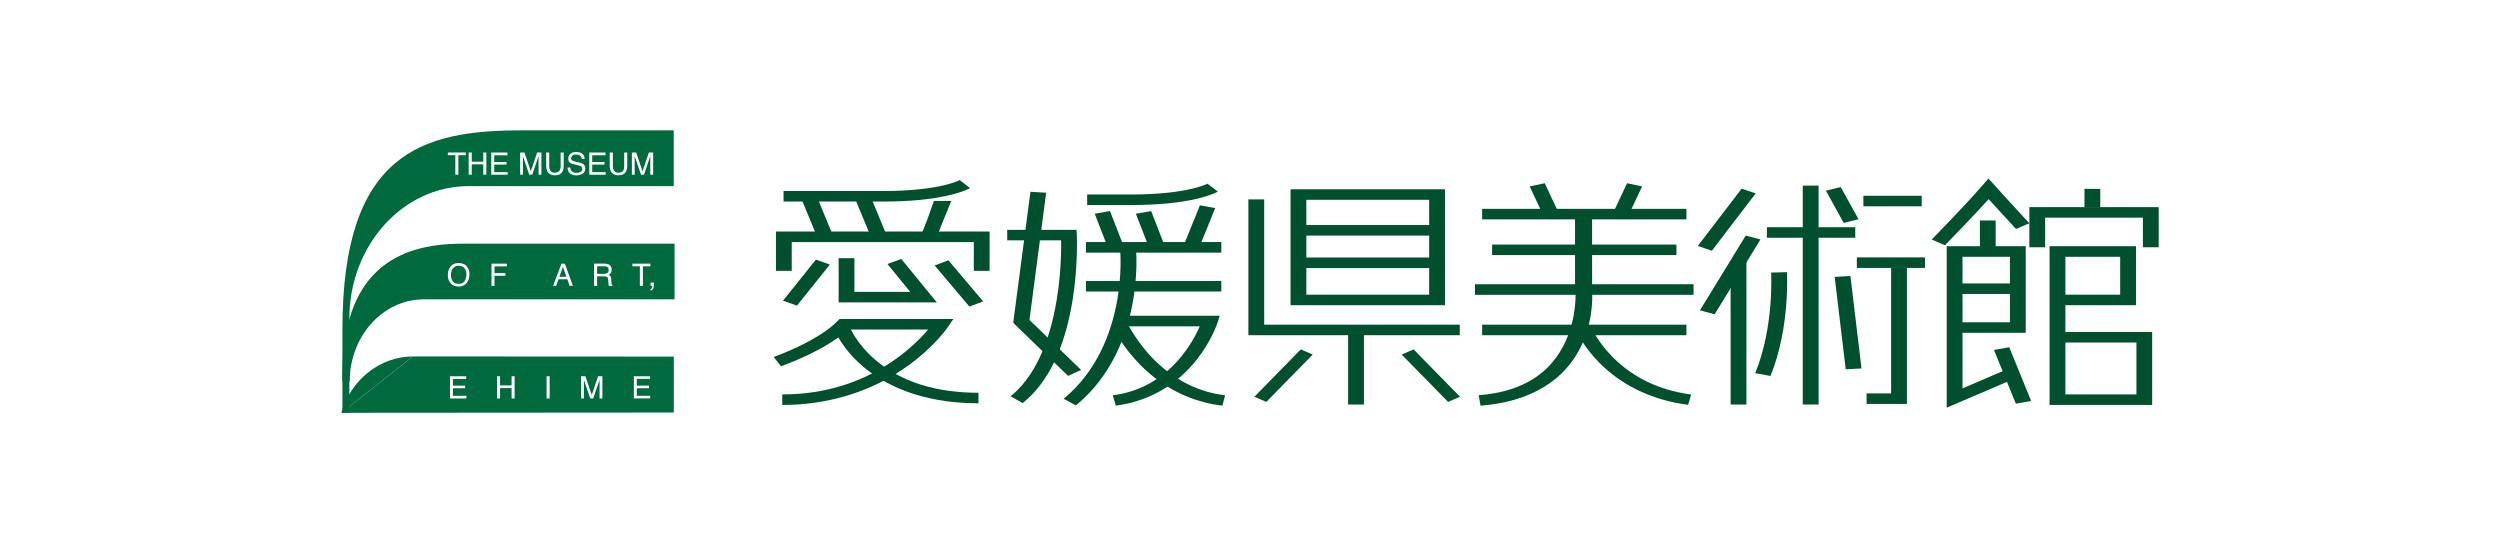 <?xml version="1.0" encoding="UTF-8"?><svg id="_レイヤー_1" xmlns="http://www.w3.org/2000/svg" width="690" height="150" viewBox="0 0 690 150"><defs><style>.cls-1{fill:#00693e;}.cls-2{fill:#fff;}.cls-3{fill:#00502f;}</style></defs><rect class="cls-2" width="690" height="150"/><polygon class="cls-3" points="331.18 56.67 328.91 62.27 326.64 67.86 330.85 68.62 333.13 63.03 335.39 57.43 331.18 56.67"/><polygon class="cls-3" points="313.5 58.99 315.36 63.79 317.23 68.6 321.46 67.87 319.59 63.07 317.72 58.25 313.5 58.99"/><polygon class="cls-3" points="302.14 58.99 304 63.79 305.87 68.6 310.1 67.87 308.23 63.07 306.36 58.25 302.14 58.99"/><polygon class="cls-3" points="257.76 55.45 256.11 60.15 254.21 64.96 258.43 65.7 260.33 60.9 262.56 55.45 257.76 55.45"/><polygon class="cls-3" points="221.25 55.03 223.46 60.37 225.66 65.71 229.87 64.95 227.66 59.6 225.46 54.25 221.25 55.03"/><polygon class="cls-3" points="236.08 55.03 238.29 60.37 240.5 65.71 244.71 64.95 242.5 59.6 240.29 54.25 236.08 55.03"/><polygon class="cls-3" points="218.52 74.76 218.52 70.05 218.52 65.35 216.35 66.81 243.65 66.81 270.95 66.81 268.77 65.35 268.77 70.05 268.77 74.76 273.13 74.76 273.13 70.05 273.13 65.35 273.13 63.91 270.95 63.91 243.65 63.91 216.35 63.91 214.16 63.91 214.16 65.35 214.16 70.05 214.16 74.76 218.52 74.76"/><path class="cls-3" d="M215.58,101.08c.13-.05,3.31-1.15,7.25-3.03,5.34-2.54,9.35-5.15,11.91-7.76l-1.82.66h26.84l-1.99-2.04s-3.43,5.07-10.3,10.01c-9.15,6.6-19.77,9.94-31.57,9.94v2.91c12.88,0,24.91-3.76,34.77-10.88,7.37-5.32,10.93-10.58,11.07-10.8l1.37-2.04h-31.39l-.65.65c-2.23,2.28-5.97,4.69-10.8,7-3.67,1.74-6.71,2.8-6.73,2.82l2.02,2.58Z"/><path class="cls-3" d="M230.36,91.09c.08.21,2.03,5.14,7.86,10.09,5.43,4.62,15.36,10.13,31.84,10.13v-2.91c-11.82,0-21.38-3.03-28.41-9.02-5.24-4.46-7.05-8.99-7.07-9.03l-4.22.73Z"/><path class="cls-3" d="M278,66.34h17.02l-2.18-1.4c0,.08.39,8.16-1.17,17.69-2.03,12.46-6.45,21.72-12.76,26.75l3.35,1.87c6.96-5.56,11.59-15.08,13.76-28.32,1.58-9.73,1.18-18,1.18-18.08l-.08-1.41h-19.13v2.91Z"/><polygon class="cls-3" points="299.72 69.73 318.4 69.73 337.08 69.73 337.08 66.81 318.4 66.81 299.72 66.81 299.72 69.73"/><polygon class="cls-3" points="299.72 80.46 318.4 80.46 337.08 80.46 337.08 77.56 318.4 77.56 299.72 77.56 299.72 80.46"/><path class="cls-3" d="M309.18,69.23h0c0,.06.58,6.63-1.07,14.93-1.52,7.62-5.28,18.31-14.55,25.9l3.39,1.83c9.92-8.12,13.89-19.36,15.49-27.36,1.71-8.59,1.14-15.22,1.11-15.49l-4.35.18Z"/><path class="cls-3" d="M310.01,90.06h23.95l-2.14-1.75s-1.51,4.69-5.37,9.58c-5.05,6.42-11.56,10.21-19.33,11.22l.85,2.85c8.99-1.19,16.72-5.58,22.34-12.72,4.16-5.26,5.71-10.14,5.78-10.34l.55-1.75h-26.63v2.91Z"/><path class="cls-3" d="M307.72,91.29c.09.19,2.27,4.6,6.93,9.35,6.3,6.42,14.17,10.33,22.74,11.32l.74-2.86c-9.28-1.07-15.91-6.05-19.83-10.04-4.33-4.41-6.91-9.39-6.93-9.44l-3.65,1.68Z"/><path class="cls-3" d="M398.82,82.78v-30.54h-42.63v32h42.63v-1.46ZM377.5,81.33h-19.13l2.18,1.45v-29.1l-2.18,1.46h38.26l-2.18-1.46v29.1l2.18-1.45h-19.13Z"/><polygon class="cls-3" points="358.82 65.02 378.06 65.02 397.31 65.02 397.31 62.11 378.06 62.11 358.82 62.11 358.82 65.02"/><polygon class="cls-3" points="358.82 73.99 378.06 73.99 397.31 73.99 397.31 71.07 378.06 71.07 358.82 71.07 358.82 73.99"/><polygon class="cls-3" points="344.55 55.04 344.55 73.05 344.55 91.06 344.55 92.52 346.74 92.52 374.81 92.52 402.9 92.52 402.9 89.61 374.81 89.61 346.74 89.61 348.92 91.06 348.92 73.05 348.92 55.04 344.55 55.04"/><polygon class="cls-3" points="372.08 91.51 372.08 101.58 372.08 111.65 376.44 111.65 376.44 101.58 376.44 91.51 372.08 91.51"/><polygon class="cls-3" points="422.19 51.45 423.97 55.25 425.77 59.05 429.93 58.19 428.13 54.38 426.35 50.57 422.19 51.45"/><polygon class="cls-3" points="449.07 50.57 447.27 54.38 445.49 58.19 449.65 59.05 451.43 55.25 453.23 51.45 449.07 50.57"/><polygon class="cls-3" points="409.07 60.55 437.26 60.55 465.45 60.55 465.45 57.64 437.26 57.64 409.07 57.64 409.07 60.55"/><polygon class="cls-3" points="409.07 92.52 437.26 92.52 465.45 92.52 465.45 89.61 437.26 89.61 409.07 89.61 409.07 92.52"/><polygon class="cls-3" points="407.09 81.37 437.26 81.37 467.42 81.37 467.42 78.45 437.26 78.45 407.09 78.45 407.09 81.37"/><polygon class="cls-3" points="411.82 70.4 437.26 70.4 462.7 70.4 462.7 67.5 437.26 67.5 411.82 67.5 411.82 70.4"/><path class="cls-3" d="M434.71,59.74v20.62l.13.04c.01.06.45,6.79-2.68,13.68-4.09,9.01-11.94,14.05-24.04,15l.51,2.89c13.79-1.08,23.49-6.97,28.05-17.05,3.36-7.41,2.76-14.4,2.74-14.7v.1-20.59h-4.72Z"/><path class="cls-3" d="M434.92,91c.08.18,1.89,4.48,6.55,9.18,6.25,6.29,14.71,10.29,24.45,11.56l.84-2.86c-8.69-1.13-15.97-4.6-21.65-10.32-4.27-4.29-5.96-8.3-5.98-8.33l-4.21.77Z"/><polygon class="cls-3" points="477.65 72.09 477.65 91.87 477.65 111.65 482.01 111.65 482.01 91.87 482.01 72.09 477.65 72.09"/><polygon class="cls-3" points="487.66 65.62 499.86 65.62 512.05 65.62 512.05 62.71 499.86 62.71 487.66 62.71 487.66 65.62"/><polygon class="cls-3" points="497.56 51.23 497.56 81.44 497.56 111.65 501.93 111.65 501.93 81.44 501.93 51.23 497.56 51.23"/><path class="cls-3" d="M488.83,75.23h0s.22,3.82-.22,9.1c-.4,4.88-1.46,12.08-4.17,18.66l4.2.77c2.83-6.83,3.91-14.25,4.33-19.27.45-5.43.24-9.21.23-9.37l-4.37.11Z"/><polygon class="cls-3" points="514.29 56.94 522.34 56.94 530.39 56.94 530.39 54.03 522.34 54.03 514.29 54.03 514.29 56.94"/><polygon class="cls-3" points="512.49 73.95 521.9 73.95 531.29 73.95 531.29 71.04 521.9 71.04 512.49 71.04 512.49 73.95"/><path class="cls-3" d="M536.8,67.69l5.1-5.26c2.6-2.73,6.25-6.61,8.84-9.58l-3.76.02,3.91,4.31c2.78,3.05,4.64,5.08,5.53,6.01l3.69-1.56c-.86-.91-2.76-2.97-5.48-5.95l-3.91-4.31-1.91-2.09-1.85,2.12c-2.54,2.92-6.16,6.77-8.75,9.48l-5.06,5.22,3.65,1.6Z"/><polygon class="cls-3" points="546.45 60.85 546.45 65.67 546.45 70.48 550.8 70.48 550.8 65.67 550.8 60.85 546.45 60.85"/><polygon class="cls-3" points="540.14 91.85 548.53 91.85 556.92 91.85 559.1 91.85 559.1 90.39 559.1 79.9 559.1 69.42 559.1 67.96 556.92 67.96 548.19 67.96 539.47 67.96 537.29 67.96 537.29 69.42 537.29 89.65 537.29 109.86 537.29 112.53 540.64 111.08 548.48 107.73 556.31 104.37 553.95 101.92 546.12 105.28 538.28 108.63 541.65 109.86 541.65 89.65 541.65 69.42 539.47 70.87 548.19 70.87 556.92 70.87 554.74 69.42 554.74 79.9 554.74 90.39 556.92 88.94 548.53 88.94 540.14 88.94 540.14 91.85"/><polygon class="cls-3" points="540.14 81.13 548.09 81.13 556.02 81.13 556.02 78.23 548.09 78.23 540.14 78.23 540.14 81.13"/><polygon class="cls-3" points="564.46 68.24 564.46 63.43 564.46 58.62 562.28 60.07 577.95 60.07 593.62 60.07 591.44 58.62 591.44 63.43 591.44 68.24 595.8 68.24 595.8 63.43 595.8 58.62 595.8 57.16 593.62 57.16 577.95 57.16 562.28 57.16 560.1 57.16 560.1 58.62 560.1 63.43 560.1 68.24 564.46 68.24"/><polygon class="cls-3" points="575.31 52.13 575.31 54.7 575.31 57.28 579.68 57.28 579.68 54.7 579.68 52.13 575.31 52.13"/><polygon class="cls-3" points="567.88 84.24 577.61 84.24 587.35 84.24 589.54 84.24 589.54 82.78 589.54 76.1 589.54 69.42 589.54 67.96 587.35 67.96 577.61 67.96 567.87 67.96 565.68 67.96 565.68 69.42 565.68 89.87 565.68 110.3 565.68 111.77 567.87 111.77 579.84 111.77 591.83 111.77 594 111.77 594 110.3 594 101.69 594 93.08 594 91.63 591.83 91.63 580.07 91.63 568.33 91.63 568.33 94.54 580.07 94.54 591.83 94.54 589.65 93.08 589.65 101.69 589.65 110.3 591.83 108.86 579.84 108.86 567.87 108.86 570.05 110.3 570.05 89.87 570.05 69.42 567.87 70.87 577.61 70.87 587.35 70.87 585.17 69.42 585.17 76.1 585.17 82.78 587.35 81.33 577.61 81.33 567.88 81.33 567.88 84.24"/><polygon class="cls-3" points="560.59 110.66 557.57 103.24 554.55 95.83 550.34 96.59 553.36 104.01 556.38 111.42 560.59 110.66"/><polygon class="cls-3" points="506.37 76.42 507.89 89.16 509.42 101.92 513.77 101.69 512.25 88.93 510.72 76.17 506.37 76.42"/><polygon class="cls-3" points="503.95 52.63 506.41 57.07 508.86 61.53 512.95 60.51 510.5 56.07 508.04 51.62 503.95 52.63"/><polygon class="cls-3" points="481.83 65.01 475.51 75.32 469.19 85.65 473.24 86.75 479.56 76.43 485.88 66.1 481.83 65.01"/><polygon class="cls-3" points="480.69 52.07 474.64 59.98 468.59 67.88 472.48 69.21 478.52 61.29 484.57 53.39 480.69 52.07"/><polygon class="cls-3" points="521.95 73.95 521.95 91.99 521.95 110.04 524.13 108.58 519.66 108.58 515.18 108.58 515.18 111.49 519.66 111.49 524.13 111.49 526.31 111.49 526.31 110.04 526.31 91.99 526.31 73.95 521.95 73.95"/><polygon class="cls-3" points="359.02 96.43 352.62 102.96 346.21 109.5 349.5 110.93 355.91 104.39 362.31 97.86 359.02 96.43"/><polygon class="cls-3" points="386.86 97.86 393.27 104.39 399.68 110.93 402.96 109.5 396.55 102.96 390.15 96.43 386.86 97.86"/><polygon class="cls-3" points="284.4 52.93 282.06 70.76 279.72 88.58 279.65 89.1 280.09 89.53 287.44 96.65 294.79 103.74 298.38 102.1 291.03 94.99 283.69 87.88 284.06 88.84 286.4 71.02 288.74 53.19 284.4 52.93"/><polygon class="cls-3" points="231.46 71.26 231.46 76.64 231.46 82.01 231.46 83.47 233.65 83.47 244.27 83.47 254.9 83.47 258.58 83.47 256.81 81.32 252.79 76.4 248.76 71.47 244.93 72.86 248.96 77.79 252.98 82.71 254.9 80.56 244.27 80.56 233.65 80.56 235.82 82.01 235.82 76.64 235.82 71.26 231.46 71.26"/><polygon class="cls-3" points="257.96 73.27 262.76 78.94 267.54 84.61 271.35 83.19 266.56 77.52 261.76 71.84 257.96 73.27"/><polygon class="cls-3" points="225.19 71.65 220.65 77.32 216.11 82.99 219.96 84.35 224.5 78.69 229.04 73.02 225.19 71.65"/><path class="cls-3" d="M264.88,49.72l.02-.02s-1.28.7-4.29,1.42c-3.07.73-8.47,1.6-16.83,1.6h-27.52v2.91h27.52c7.21,0,13.36-.59,18.29-1.77,3.82-.9,5.5-1.84,5.68-1.95l-2.87-2.19Z"/><path class="cls-3" d="M333.24,50.7h.02s-1.28.69-4.29,1.4c-3.07.72-8.47,1.58-16.83,1.58h-12.08v2.91h12.08c7.21,0,13.36-.59,18.3-1.75,3.82-.91,5.5-1.86,5.68-1.96l-2.87-2.19Z"/><path class="cls-1" d="M127.4,67.26c-18.18,0-32.92,7.94-32.92,36.57v1.51h2.03c0-12.55,9.16-22.72,20.46-22.72h69.21v-15.37h-58.78"/><path class="cls-1" d="M94.2,113.93c2.65-9.13,10.69-15.55,19.79-15.55"/><path class="cls-1" d="M96.42,113.92v-25.97c0-20.2,14.74-36.58,32.92-36.58h56.61v-15.39h-42.06c-27.27,0-49.38,6.08-49.38,54.86v23.18"/><polyline class="cls-1" points="94.2 113.93 185.97 113.86 185.97 98.42 113.99 98.38"/><path class="cls-2" d="M123.6,42.09h4.97v.74h-2.06v5.4h-.84v-5.4h-2.07v-.74Z"/><path class="cls-2" d="M129.36,48.22v-6.13h.84v2.54h3.19v-2.54h.84v6.13h-.84v-2.87h-3.19v2.87h-.84Z"/><path class="cls-2" d="M135.59,48.22v-6.13h4.46v.76h-3.65v1.86h3.38v.72h-3.38v2.08h3.72v.72h-4.53ZM137.85,42.09"/><path class="cls-2" d="M143.56,48.22v-6.13h1.19l1.76,5.19,1.74-5.19h1.18v6.13h-.79v-3.61c0-.13,0-.34.01-.62,0-.29,0-.6,0-.94l-1.75,5.18h-.82l-1.76-5.18v.2c0,.15,0,.38.01.69,0,.3,0,.53,0,.67v3.61h-.79Z"/><path class="cls-2" d="M150.75,42.09h.84v3.8c0,.44.09.82.25,1.11.24.45.67.67,1.26.67.7,0,1.18-.24,1.43-.72.14-.26.21-.62.21-1.06v-3.8h.84v3.44c0,.76-.09,1.34-.3,1.74-.37.74-1.08,1.11-2.12,1.11s-1.73-.37-2.11-1.11c-.2-.4-.3-.99-.3-1.74v-3.44ZM153.16,42.09"/><path class="cls-2" d="M156.62,46.24h.78c.02.35.09.63.25.84.27.41.76.62,1.46.62.31,0,.6-.04.85-.13.5-.17.74-.49.74-.92,0-.34-.1-.58-.31-.72-.21-.14-.54-.25-.99-.35l-.83-.2c-.54-.12-.92-.25-1.15-.4-.39-.26-.58-.64-.58-1.15,0-.54.19-1,.57-1.36.38-.35.92-.53,1.62-.53.65,0,1.19.15,1.64.47.45.3.67.8.67,1.48h-.78c-.04-.32-.13-.58-.27-.75-.25-.32-.69-.48-1.29-.48-.49,0-.84.1-1.05.3-.21.22-.32.45-.32.72,0,.3.12.53.37.66.16.09.54.2,1.12.34l.86.2c.42.09.73.22.97.38.39.29.58.7.58,1.25,0,.67-.25,1.17-.74,1.45-.49.3-1.06.44-1.72.44-.76,0-1.35-.19-1.79-.58-.43-.38-.64-.91-.63-1.57ZM159.08,41.92"/><path class="cls-2" d="M162.64,48.22v-6.13h4.46v.76h-3.65v1.86h3.38v.72h-3.38v2.08h3.72v.72h-4.53ZM164.9,42.09"/><path class="cls-2" d="M168.31,42.09h.84v3.8c0,.44.09.82.25,1.11.25.45.67.67,1.25.67.71,0,1.18-.24,1.43-.72.14-.26.2-.62.2-1.06v-3.8h.84v3.44c0,.76-.1,1.34-.31,1.74-.37.74-1.07,1.11-2.11,1.11s-1.73-.37-2.11-1.11c-.21-.4-.31-.99-.31-1.74v-3.44ZM170.73,42.09"/><path class="cls-2" d="M174.4,48.22v-6.13h1.19l1.75,5.19,1.75-5.19h1.18v6.13h-.79v-3.61c0-.13,0-.34,0-.62,0-.29.01-.6.01-.94l-1.75,5.18h-.82l-1.76-5.18v.2c0,.15,0,.38.01.69,0,.3,0,.53,0,.67v3.61h-.79Z"/><path class="cls-2" d="M124.98,77.64c-.34-.46-.51-1.03-.51-1.71,0-.85.2-1.49.6-1.93.4-.43.92-.65,1.55-.65s1.17.22,1.55.66c.37.44.56,1.02.56,1.75,0,.68-.16,1.27-.49,1.81-.33.53-.86.78-1.59.78s-1.33-.23-1.67-.7ZM124.22,73.74c-.42.59-.62,1.29-.62,2.12,0,.92.24,1.68.73,2.28.54.62,1.28.94,2.22.94,1.01,0,1.78-.35,2.33-1.07.46-.61.69-1.37.69-2.28,0-.84-.2-1.55-.61-2.08-.52-.7-1.32-1.05-2.4-1.05s-1.82.38-2.34,1.14ZM126.59,72.6"/><path class="cls-2" d="M135.65,78.9v-6.13h4.25v.75h-3.42v1.86h3.01v.74h-3.01v2.78h-.83Z"/><path class="cls-2" d="M155.38,73.68l.94,2.72h-1.93l.99-2.72ZM153.5,78.9l.66-1.83h2.43l.62,1.83h.91l-2.22-6.13h-.94l-2.31,6.13h.85ZM155.38,72.77"/><path class="cls-2" d="M164.8,73.49h2.03c.28,0,.51.04.68.12.32.16.48.46.48.9,0,.4-.12.68-.35.84-.23.16-.53.24-.92.24h-1.92v-2.09ZM164.8,78.9v-2.63h1.89c.34,0,.59.04.75.12.28.13.42.4.44.81l.05,1.02c.01.24.03.39.04.48.02.08.04.16.07.2h1.02v-.14c-.13-.06-.22-.18-.26-.37-.04-.12-.06-.29-.07-.54l-.03-.81c-.02-.36-.08-.62-.2-.78-.12-.15-.31-.29-.54-.38.27-.14.49-.32.64-.56.15-.23.23-.53.23-.9,0-.71-.28-1.19-.86-1.46-.3-.13-.69-.2-1.16-.2h-2.84v6.13h.83Z"/><path class="cls-2" d="M174.53,72.77h4.98v.73h-2.07v5.4h-.84v-5.4h-2.07v-.73Z"/><path class="cls-2" d="M179.55,80.17v-.39c.19-.04.33-.18.4-.41.04-.13.07-.24.07-.35,0-.03,0-.05,0-.06,0-.01,0-.03,0-.06h-.46v-.9h.9v.85c0,.32-.07.61-.2.87-.14.25-.37.4-.69.46Z"/><path class="cls-2" d="M124.19,109.97v-6.12h4.47v.73h-3.66v1.87h3.39v.72h-3.39v2.08h3.72v.73h-4.53ZM126.46,103.85"/><path class="cls-2" d="M137.18,109.97v-6.12h.84v2.52h3.18v-2.52h.84v6.12h-.84v-2.86h-3.18v2.86h-.84Z"/><path class="cls-2" d="M151.28,103.85,151.7,109.97v-6.12h-.84v6.12h.84Z"/><path class="cls-2" d="M160.38,109.97v-6.12h1.19l1.76,5.17,1.75-5.17h1.18v6.12h-.78v-3.61c0-.13,0-.34,0-.62,0-.29,0-.6,0-.93l-1.75,5.17h-.82l-1.76-5.17v.19c0,.15,0,.37,0,.68,0,.3.01.53.01.68v3.61h-.79Z"/><path class="cls-2" d="M177.21,103.85,179.47,109.97v-.73h-3.72v-2.08h3.38v-.72h-3.38v-1.87h3.66v-.73h-4.47v6.12h4.53Z"/></svg>